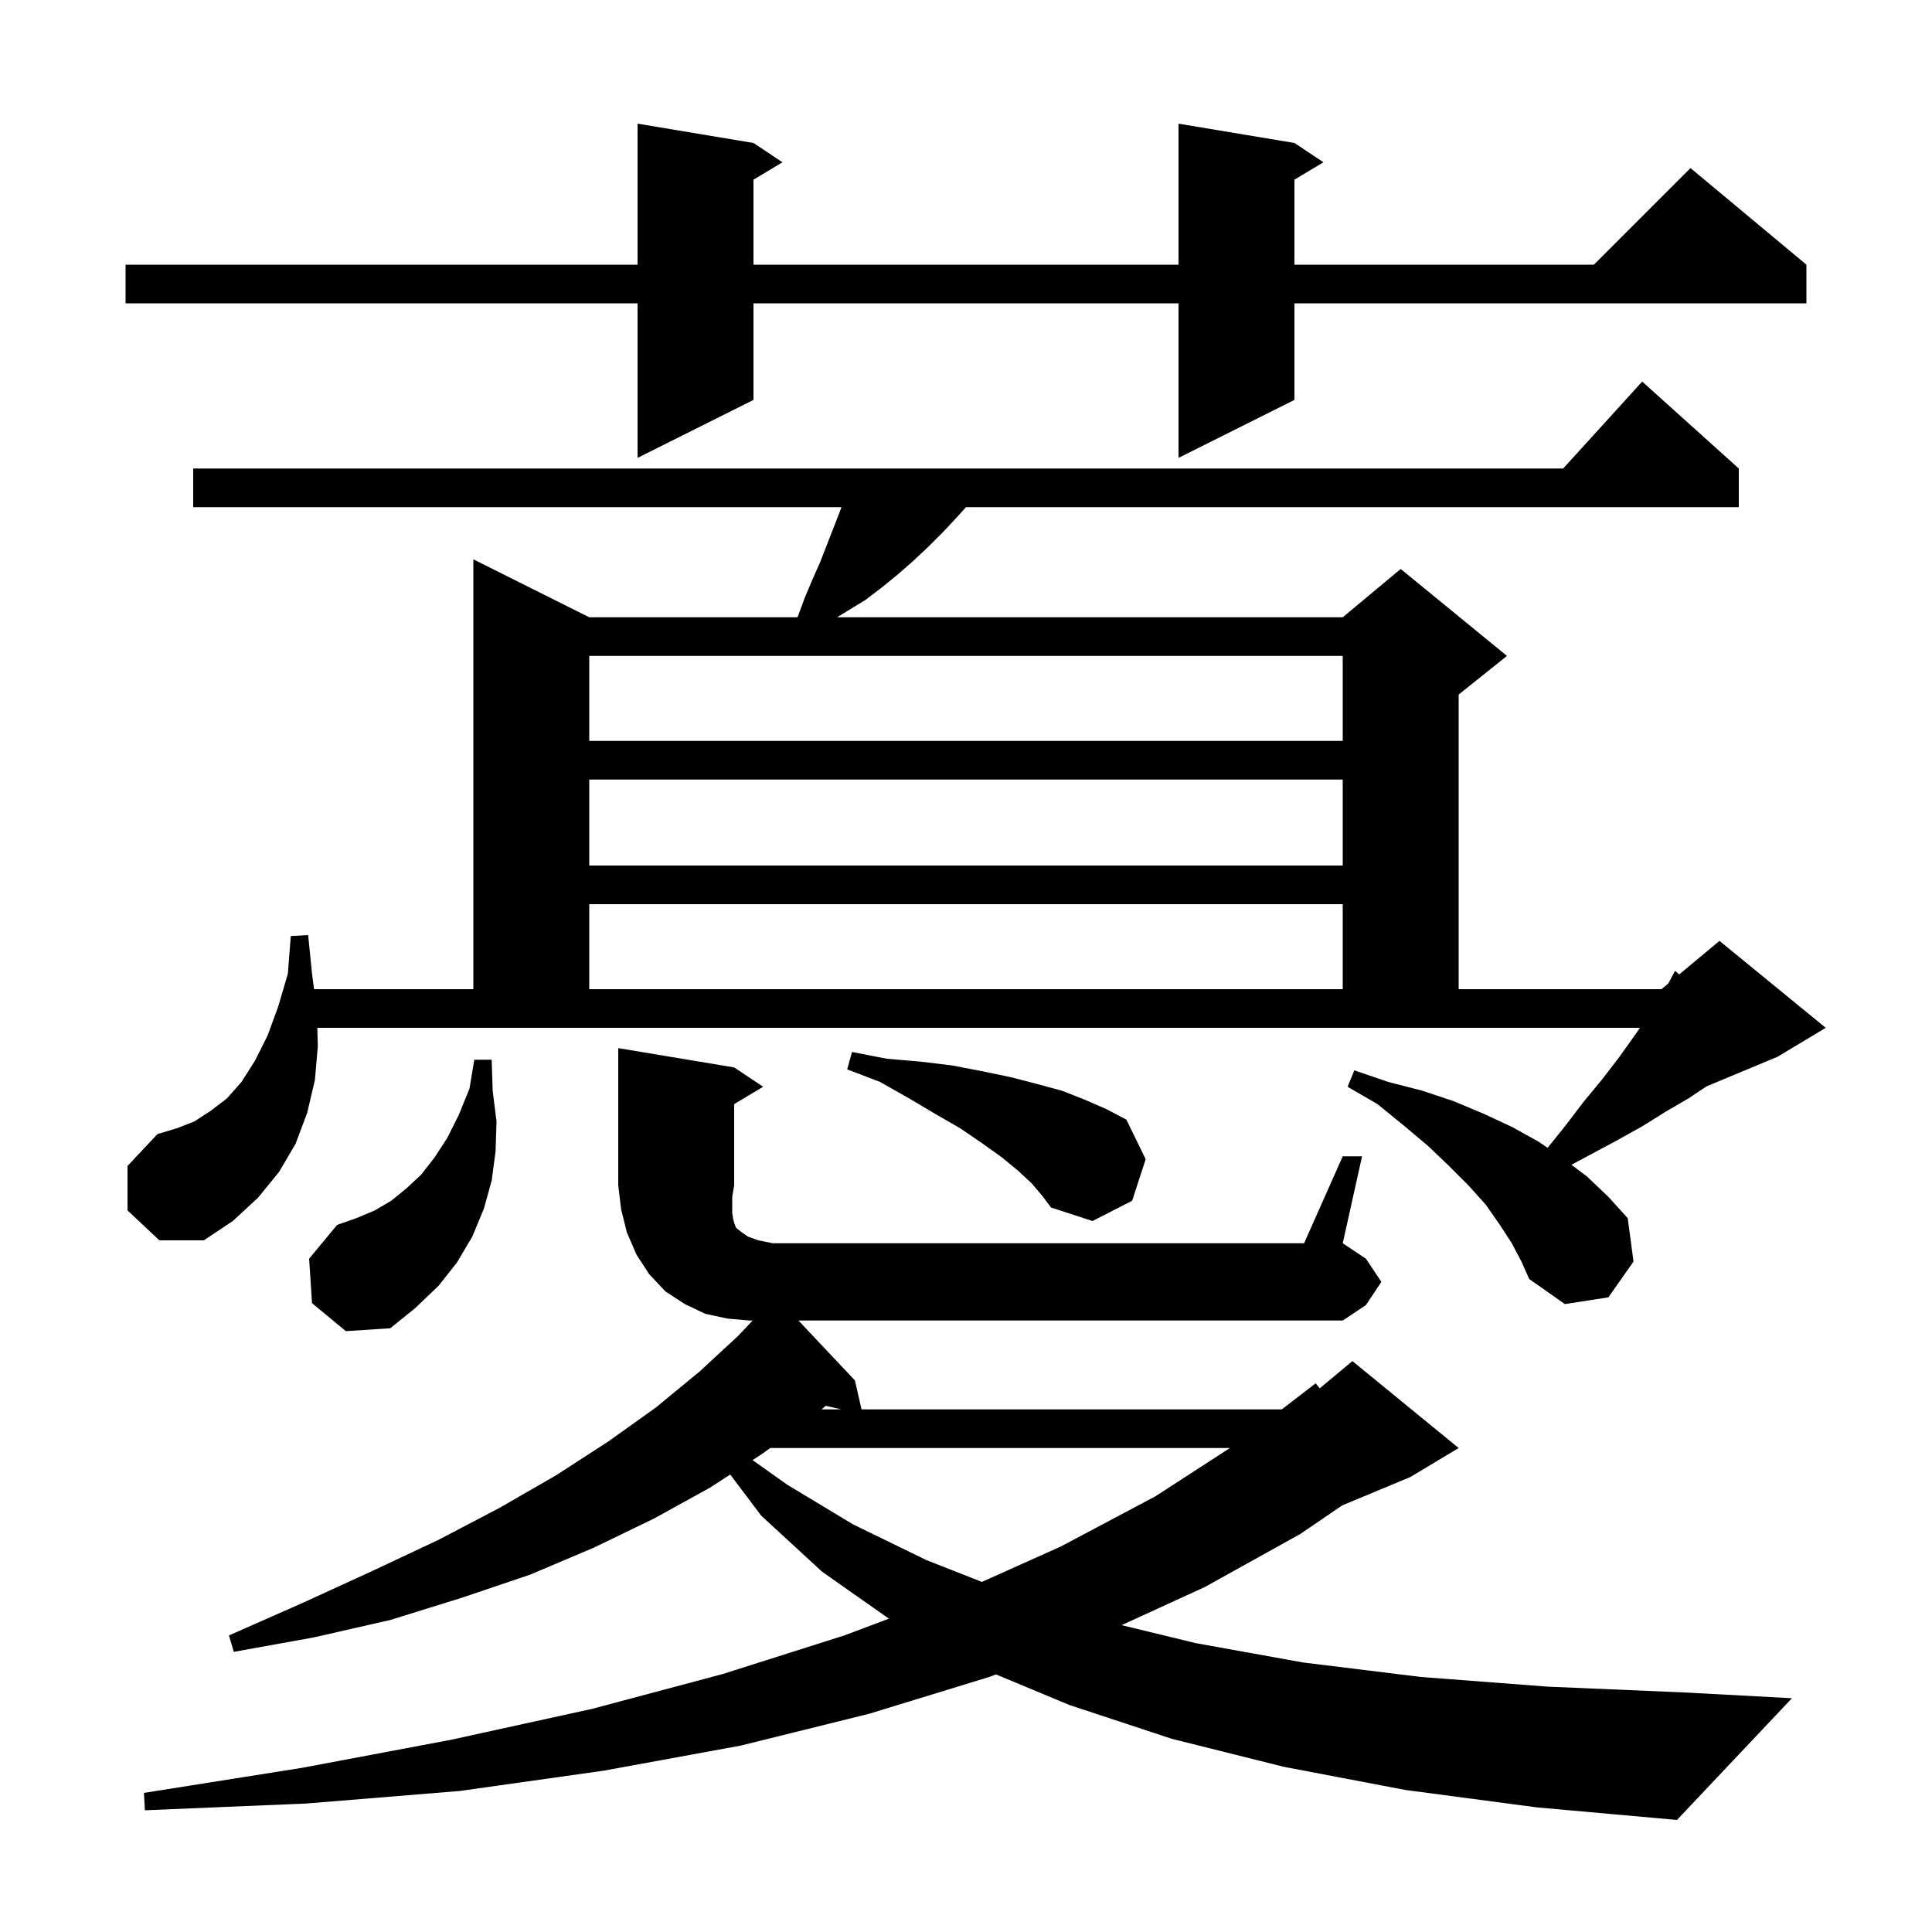 <svg xmlns="http://www.w3.org/2000/svg" xmlns:xlink="http://www.w3.org/1999/xlink" version="1.1" baseProfile="full" viewBox="0 0 200 200" width="200" height="200"><g fill="currentColor"><path d="M 139.0 119.7 L 141.0 119.7 L 139.0 128.7 L 141.4 130.3 L 143.0 132.7 L 141.4 135.1 L 139.0 136.7 L 82.656 136.7 L 88.5 142.9 L 89.186 145.9 L 132.69 145.9 L 136.2 143.2 L 136.615 143.721 L 140.0 140.9 L 151.0 149.9 L 146.0 152.9 L 138.945 155.839 L 134.6 158.8 L 124.7 164.3 L 116.11 168.234 L 123.8 170.1 L 134.9 172.1 L 147.1 173.6 L 160.2 174.6 L 174.3 175.2 L 185.5 175.8 L 173.6 188.4 L 159.1 187.1 L 145.5 185.3 L 132.9 182.9 L 121.3 180.0 L 110.7 176.5 L 103.101 173.334 L 102.4 173.6 L 90.0 177.4 L 76.7 180.7 L 62.5 183.3 L 47.6 185.4 L 31.7 186.7 L 15.0 187.4 L 14.9 185.6 L 31.3 183.0 L 46.7 180.1 L 61.3 176.9 L 74.8 173.3 L 87.4 169.3 L 92.02 167.563 L 85.1 162.7 L 78.8 156.9 L 75.592 152.644 L 73.5 154.0 L 67.7 157.2 L 61.5 160.2 L 54.9 163.0 L 47.8 165.4 L 40.4 167.7 L 32.5 169.5 L 24.2 171.0 L 23.7 169.3 L 31.4 165.9 L 38.6 162.6 L 45.4 159.4 L 51.7 156.1 L 57.6 152.7 L 63.0 149.2 L 67.9 145.7 L 72.4 142.0 L 76.4 138.3 L 77.916 136.7 L 77.6 136.7 L 75.3 136.5 L 73.0 136.0 L 70.9 135.0 L 68.9 133.7 L 67.2 131.9 L 65.9 129.9 L 64.9 127.6 L 64.3 125.2 L 64.0 122.7 L 64.0 108.5 L 76.0 110.5 L 79.0 112.5 L 76.0 114.3 L 76.0 122.7 L 75.8 123.9 L 75.8 125.6 L 75.9 126.2 L 76.0 126.6 L 76.2 127.1 L 76.7 127.5 L 77.4 128.0 L 78.5 128.4 L 80.0 128.7 L 135.0 128.7 Z M 79.733 149.9 L 78.9 150.5 L 77.902 151.147 L 81.5 153.7 L 88.3 157.8 L 95.9 161.5 L 101.647 163.758 L 109.8 160.1 L 119.6 154.9 L 127.319 149.9 Z M 85.05 145.9 L 87.108 145.9 L 85.478 145.528 Z M 32.3 134.9 L 32.0 130.3 L 34.9 126.8 L 36.9 126.1 L 38.8 125.3 L 40.5 124.3 L 42.1 123.0 L 43.6 121.6 L 45.0 119.8 L 46.3 117.8 L 47.5 115.4 L 48.6 112.7 L 49.1 109.7 L 50.9 109.7 L 51.0 112.9 L 51.4 116.1 L 51.3 119.2 L 50.9 122.2 L 50.1 125.1 L 48.9 128.0 L 47.3 130.7 L 45.4 133.1 L 43.0 135.4 L 40.4 137.5 L 35.8 137.8 Z M 156.5 128.7 L 155.2 126.7 L 153.8 124.7 L 152.0 122.7 L 150.0 120.7 L 147.8 118.6 L 145.3 116.5 L 142.6 114.3 L 139.5 112.5 L 140.2 110.8 L 143.7 112.0 L 147.2 112.9 L 150.5 114.0 L 153.6 115.3 L 156.6 116.7 L 159.3 118.2 L 160.203 118.825 L 162.0 116.6 L 163.9 114.1 L 165.8 111.8 L 167.5 109.6 L 169.0 107.5 L 169.77 106.4 L 32.849 106.4 L 32.9 108.3 L 32.6 111.8 L 31.8 115.2 L 30.6 118.4 L 28.9 121.3 L 26.7 124.0 L 24.1 126.4 L 21.1 128.4 L 16.5 128.4 L 13.2 125.3 L 13.2 120.7 L 16.3 117.4 L 18.3 116.8 L 20.1 116.1 L 21.8 115.0 L 23.5 113.7 L 25.0 112.0 L 26.4 109.8 L 27.7 107.2 L 28.8 104.2 L 29.8 100.8 L 30.1 96.9 L 31.9 96.8 L 32.3 100.8 L 32.511 102.4 L 49.0 102.4 L 49.0 57.9 L 61.0 63.9 L 82.513 63.9 L 82.6 63.8 L 83.3 61.9 L 84.1 60.0 L 84.9 58.2 L 87.0 52.8 L 87.106 52.5 L 20.0 52.5 L 20.0 48.5 L 161.818 48.5 L 170.0 39.5 L 180.0 48.5 L 180.0 52.5 L 100.0 52.5 L 99.1 53.5 L 97.6 55.1 L 96.1 56.6 L 94.5 58.1 L 92.9 59.5 L 91.3 60.8 L 89.6 62.1 L 86.655 63.9 L 139.0 63.9 L 145.0 58.9 L 156.0 67.9 L 151.0 71.9 L 151.0 102.4 L 172.0 102.4 L 172.696 101.82 L 173.4 100.5 L 173.831 100.874 L 178.0 97.4 L 189.0 106.4 L 184.0 109.4 L 176.667 112.456 L 174.8 113.7 L 172.4 115.1 L 170.0 116.6 L 167.3 118.1 L 164.5 119.6 L 162.669 120.577 L 164.3 121.8 L 166.5 123.9 L 168.5 126.1 L 169.1 130.6 L 166.5 134.3 L 162.0 135.0 L 158.3 132.4 L 157.5 130.6 Z M 106.8 122.5 L 105.4 121.2 L 103.7 119.8 L 101.6 118.3 L 99.4 116.8 L 96.8 115.3 L 94.1 113.7 L 91.1 112.0 L 87.7 110.7 L 88.2 108.9 L 91.8 109.6 L 95.3 109.9 L 98.6 110.3 L 101.7 110.9 L 104.6 111.5 L 107.3 112.2 L 109.9 112.9 L 112.2 113.8 L 114.5 114.8 L 116.6 115.9 L 118.6 120.0 L 117.2 124.3 L 113.1 126.4 L 108.8 125.0 L 107.9 123.8 Z M 61.0 93.6 L 61.0 102.4 L 139.0 102.4 L 139.0 93.6 Z M 61.0 80.7 L 61.0 89.6 L 139.0 89.6 L 139.0 80.7 Z M 61.0 67.9 L 61.0 76.7 L 139.0 76.7 L 139.0 67.9 Z M 134.0 14.8 L 137.0 16.8 L 134.0 18.6 L 134.0 27.4 L 165.0 27.4 L 175.0 17.4 L 187.0 27.4 L 187.0 31.4 L 134.0 31.4 L 134.0 41.4 L 122.0 47.4 L 122.0 31.4 L 78.0 31.4 L 78.0 41.4 L 66.0 47.4 L 66.0 31.4 L 13.0 31.4 L 13.0 27.4 L 66.0 27.4 L 66.0 12.8 L 78.0 14.8 L 81.0 16.8 L 78.0 18.6 L 78.0 27.4 L 122.0 27.4 L 122.0 12.8 Z "/></g></svg>
